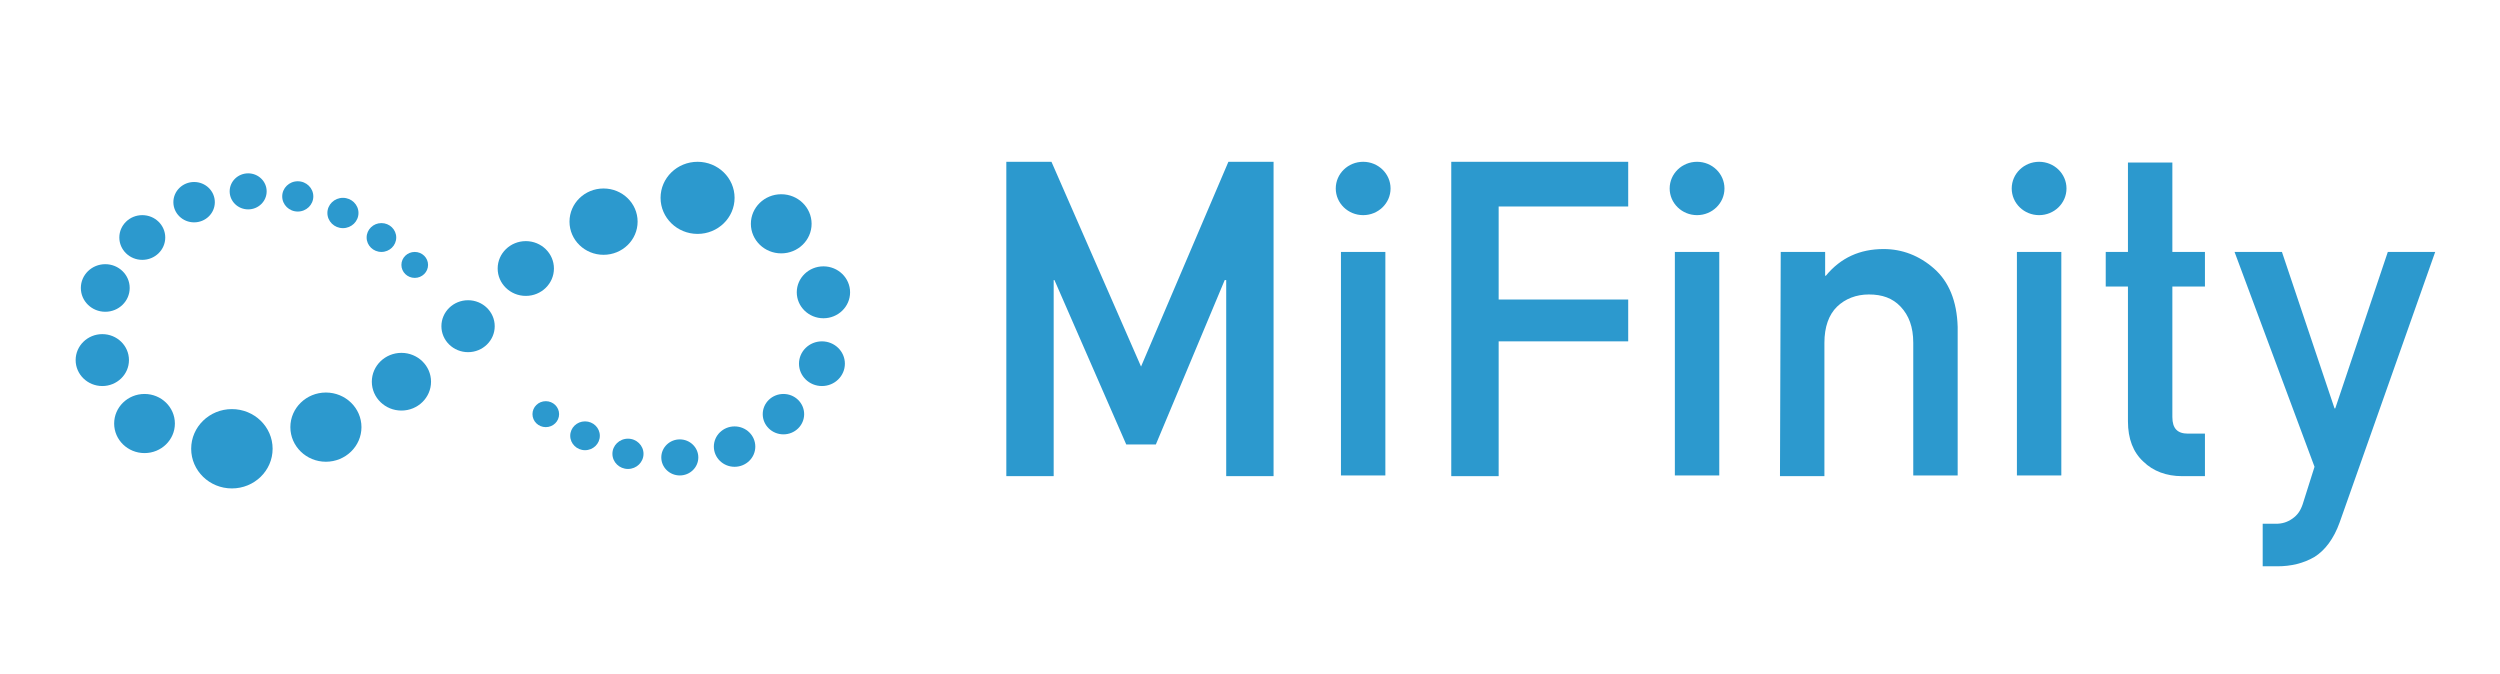 <svg width="89" height="24" viewBox="0 0 89 24" fill="none" xmlns="http://www.w3.org/2000/svg">
<path d="M48.529 7.659C49.067 7.659 49.504 7.234 49.504 6.71C49.504 6.185 49.067 5.76 48.529 5.76C47.99 5.76 47.553 6.185 47.553 6.71C47.553 7.234 47.99 7.659 48.529 7.659Z" fill="#2C99CE"/>
<path d="M60.415 7.659C60.954 7.659 61.391 7.234 61.391 6.71C61.391 6.185 60.954 5.76 60.415 5.76C59.877 5.76 59.44 6.185 59.44 6.71C59.44 7.234 59.877 7.659 60.415 7.659Z" fill="#2C99CE"/>
<path d="M35.825 5.76H37.432L40.621 13.05L43.731 5.76H45.339V16.951H43.653V9.97H43.6L41.149 15.822H40.094L37.538 9.97H37.511V16.951H35.825V5.76Z" fill="#2C99CE"/>
<path d="M49.319 8.969H47.738V16.926H49.319V8.969Z" fill="#2C99CE"/>
<path d="M51.665 5.76H57.964V7.351H53.352V10.663H57.964V12.152H53.352V16.951H51.665V5.76Z" fill="#2C99CE"/>
<path d="M61.206 8.969H59.625V16.926H61.206V8.969Z" fill="#2C99CE"/>
<path d="M63.394 8.969H64.975V9.816H65.001C65.529 9.174 66.214 8.866 67.057 8.866C67.716 8.866 68.323 9.097 68.85 9.559C69.377 10.021 69.667 10.714 69.693 11.638V16.926H68.112V12.203C68.112 11.638 67.954 11.227 67.664 10.919C67.374 10.611 67.005 10.483 66.53 10.483C66.082 10.483 65.687 10.637 65.397 10.919C65.107 11.202 64.949 11.638 64.949 12.203V16.951H63.367L63.394 8.969Z" fill="#2C99CE"/>
<path d="M73.383 8.969H71.802V16.926H73.383V8.969Z" fill="#2C99CE"/>
<path d="M75.755 5.786H77.336V8.969H78.496V10.201H77.336V14.847C77.336 15.257 77.521 15.437 77.89 15.437H78.496V16.951H77.679C77.126 16.951 76.651 16.772 76.309 16.438C75.94 16.104 75.755 15.617 75.755 15.001V10.201H74.964V8.969H75.755V5.786Z" fill="#2C99CE"/>
<path d="M79.55 8.969H81.237L83.109 14.539H83.135L85.006 8.969H86.693L83.293 18.594C83.082 19.185 82.766 19.595 82.397 19.826C82.002 20.057 81.554 20.16 81.079 20.16H80.552V18.646H81.026C81.237 18.646 81.422 18.594 81.606 18.466C81.791 18.337 81.896 18.184 81.975 17.953L82.397 16.618L79.55 8.969Z" fill="#2C99CE"/>
<path d="M72.592 7.659C73.131 7.659 73.567 7.234 73.567 6.71C73.567 6.185 73.131 5.76 72.592 5.76C72.054 5.76 71.617 6.185 71.617 6.71C71.617 7.234 72.054 7.659 72.592 7.659Z" fill="#2C99CE"/>
<path d="M5.145 16.13C5.742 16.13 6.226 15.659 6.226 15.078C6.226 14.496 5.742 14.025 5.145 14.025C4.548 14.025 4.064 14.496 4.064 15.078C4.064 15.659 4.548 16.13 5.145 16.13Z" fill="#2C99CE"/>
<path d="M16.663 12.537C17.187 12.537 17.612 12.123 17.612 11.613C17.612 11.102 17.187 10.688 16.663 10.688C16.139 10.688 15.714 11.102 15.714 11.613C15.714 12.123 16.139 12.537 16.663 12.537Z" fill="#2C99CE"/>
<path d="M18.719 10.534C19.272 10.534 19.72 10.098 19.72 9.559C19.72 9.02 19.272 8.584 18.719 8.584C18.166 8.584 17.717 9.02 17.717 9.559C17.717 10.098 18.166 10.534 18.719 10.534Z" fill="#2C99CE"/>
<path d="M14.291 14.616C14.873 14.616 15.345 14.156 15.345 13.589C15.345 13.022 14.873 12.562 14.291 12.562C13.709 12.562 13.237 13.022 13.237 13.589C13.237 14.156 13.709 14.616 14.291 14.616Z" fill="#2C99CE"/>
<path d="M11.602 16.438C12.301 16.438 12.868 15.886 12.868 15.206C12.868 14.526 12.301 13.974 11.602 13.974C10.904 13.974 10.337 14.526 10.337 15.206C10.337 15.886 10.904 16.438 11.602 16.438Z" fill="#2C99CE"/>
<path d="M8.255 17.388C9.056 17.388 9.705 16.756 9.705 15.976C9.705 15.196 9.056 14.564 8.255 14.564C7.455 14.564 6.806 15.196 6.806 15.976C6.806 16.756 7.455 17.388 8.255 17.388Z" fill="#2C99CE"/>
<path d="M21.486 9.071C22.156 9.071 22.699 8.543 22.699 7.89C22.699 7.238 22.156 6.71 21.486 6.71C20.817 6.71 20.274 7.238 20.274 7.89C20.274 8.543 20.817 9.071 21.486 9.071Z" fill="#2C99CE"/>
<path d="M24.834 8.327C25.561 8.327 26.151 7.752 26.151 7.043C26.151 6.335 25.561 5.76 24.834 5.76C24.106 5.76 23.516 6.335 23.516 7.043C23.516 7.752 24.106 8.327 24.834 8.327Z" fill="#2C99CE"/>
<path d="M27.812 9.02C28.409 9.02 28.893 8.549 28.893 7.968C28.893 7.386 28.409 6.915 27.812 6.915C27.215 6.915 26.731 7.386 26.731 7.968C26.731 8.549 27.215 9.02 27.812 9.02Z" fill="#2C99CE"/>
<path d="M14.765 9.893C15.027 9.893 15.239 9.686 15.239 9.431C15.239 9.175 15.027 8.969 14.765 8.969C14.503 8.969 14.29 9.175 14.29 9.431C14.29 9.686 14.503 9.893 14.765 9.893Z" fill="#2C99CE"/>
<path d="M13.579 8.969C13.87 8.969 14.106 8.739 14.106 8.455C14.106 8.172 13.87 7.942 13.579 7.942C13.288 7.942 13.052 8.172 13.052 8.455C13.052 8.739 13.288 8.969 13.579 8.969Z" fill="#2C99CE"/>
<path d="M12.208 8.122C12.514 8.122 12.762 7.88 12.762 7.582C12.762 7.285 12.514 7.043 12.208 7.043C11.902 7.043 11.655 7.285 11.655 7.582C11.655 7.88 11.902 8.122 12.208 8.122Z" fill="#2C99CE"/>
<path d="M10.6 7.531C10.906 7.531 11.154 7.29 11.154 6.992C11.154 6.694 10.906 6.453 10.6 6.453C10.295 6.453 10.047 6.694 10.047 6.992C10.047 7.29 10.295 7.531 10.6 7.531Z" fill="#2C99CE"/>
<path d="M8.835 7.454C9.198 7.454 9.493 7.167 9.493 6.812C9.493 6.458 9.198 6.171 8.835 6.171C8.471 6.171 8.176 6.458 8.176 6.812C8.176 7.167 8.471 7.454 8.835 7.454Z" fill="#2C99CE"/>
<path d="M6.91 7.916C7.318 7.916 7.648 7.594 7.648 7.197C7.648 6.801 7.318 6.479 6.91 6.479C6.503 6.479 6.172 6.801 6.172 7.197C6.172 7.594 6.503 7.916 6.91 7.916Z" fill="#2C99CE"/>
<path d="M5.065 9.251C5.517 9.251 5.883 8.895 5.883 8.455C5.883 8.016 5.517 7.659 5.065 7.659C4.614 7.659 4.248 8.016 4.248 8.455C4.248 8.895 4.614 9.251 5.065 9.251Z" fill="#2C99CE"/>
<path d="M3.748 11.099C4.228 11.099 4.617 10.72 4.617 10.252C4.617 9.784 4.228 9.405 3.748 9.405C3.267 9.405 2.878 9.784 2.878 10.252C2.878 10.72 3.267 11.099 3.748 11.099Z" fill="#2C99CE"/>
<path d="M3.642 13.743C4.166 13.743 4.591 13.329 4.591 12.819C4.591 12.309 4.166 11.895 3.642 11.895C3.118 11.895 2.693 12.309 2.693 12.819C2.693 13.329 3.118 13.743 3.642 13.743Z" fill="#2C99CE"/>
<path d="M29.314 11.33C29.838 11.33 30.263 10.916 30.263 10.406C30.263 9.896 29.838 9.482 29.314 9.482C28.79 9.482 28.365 9.896 28.365 10.406C28.365 10.916 28.79 11.33 29.314 11.33Z" fill="#2C99CE"/>
<path d="M29.261 13.743C29.712 13.743 30.078 13.387 30.078 12.947C30.078 12.508 29.712 12.152 29.261 12.152C28.81 12.152 28.444 12.508 28.444 12.947C28.444 13.387 28.81 13.743 29.261 13.743Z" fill="#2C99CE"/>
<path d="M27.891 15.463C28.298 15.463 28.628 15.141 28.628 14.744C28.628 14.347 28.298 14.025 27.891 14.025C27.483 14.025 27.153 14.347 27.153 14.744C27.153 15.141 27.483 15.463 27.891 15.463Z" fill="#2C99CE"/>
<path d="M26.151 16.618C26.559 16.618 26.889 16.296 26.889 15.899C26.889 15.502 26.559 15.18 26.151 15.18C25.743 15.18 25.413 15.502 25.413 15.899C25.413 16.296 25.743 16.618 26.151 16.618Z" fill="#2C99CE"/>
<path d="M24.201 16.926C24.564 16.926 24.86 16.639 24.86 16.284C24.86 15.93 24.564 15.642 24.201 15.642C23.837 15.642 23.542 15.93 23.542 16.284C23.542 16.639 23.837 16.926 24.201 16.926Z" fill="#2C99CE"/>
<path d="M22.356 16.695C22.661 16.695 22.909 16.453 22.909 16.156C22.909 15.858 22.661 15.617 22.356 15.617C22.05 15.617 21.802 15.858 21.802 16.156C21.802 16.453 22.05 16.695 22.356 16.695Z" fill="#2C99CE"/>
<path d="M20.827 16.027C21.118 16.027 21.354 15.797 21.354 15.514C21.354 15.23 21.118 15.001 20.827 15.001C20.536 15.001 20.3 15.23 20.3 15.514C20.3 15.797 20.536 16.027 20.827 16.027Z" fill="#2C99CE"/>
<path d="M19.43 15.206C19.692 15.206 19.904 14.999 19.904 14.744C19.904 14.489 19.692 14.282 19.43 14.282C19.168 14.282 18.956 14.489 18.956 14.744C18.956 14.999 19.168 15.206 19.43 15.206Z" fill="#2C99CE"/>
</svg>
